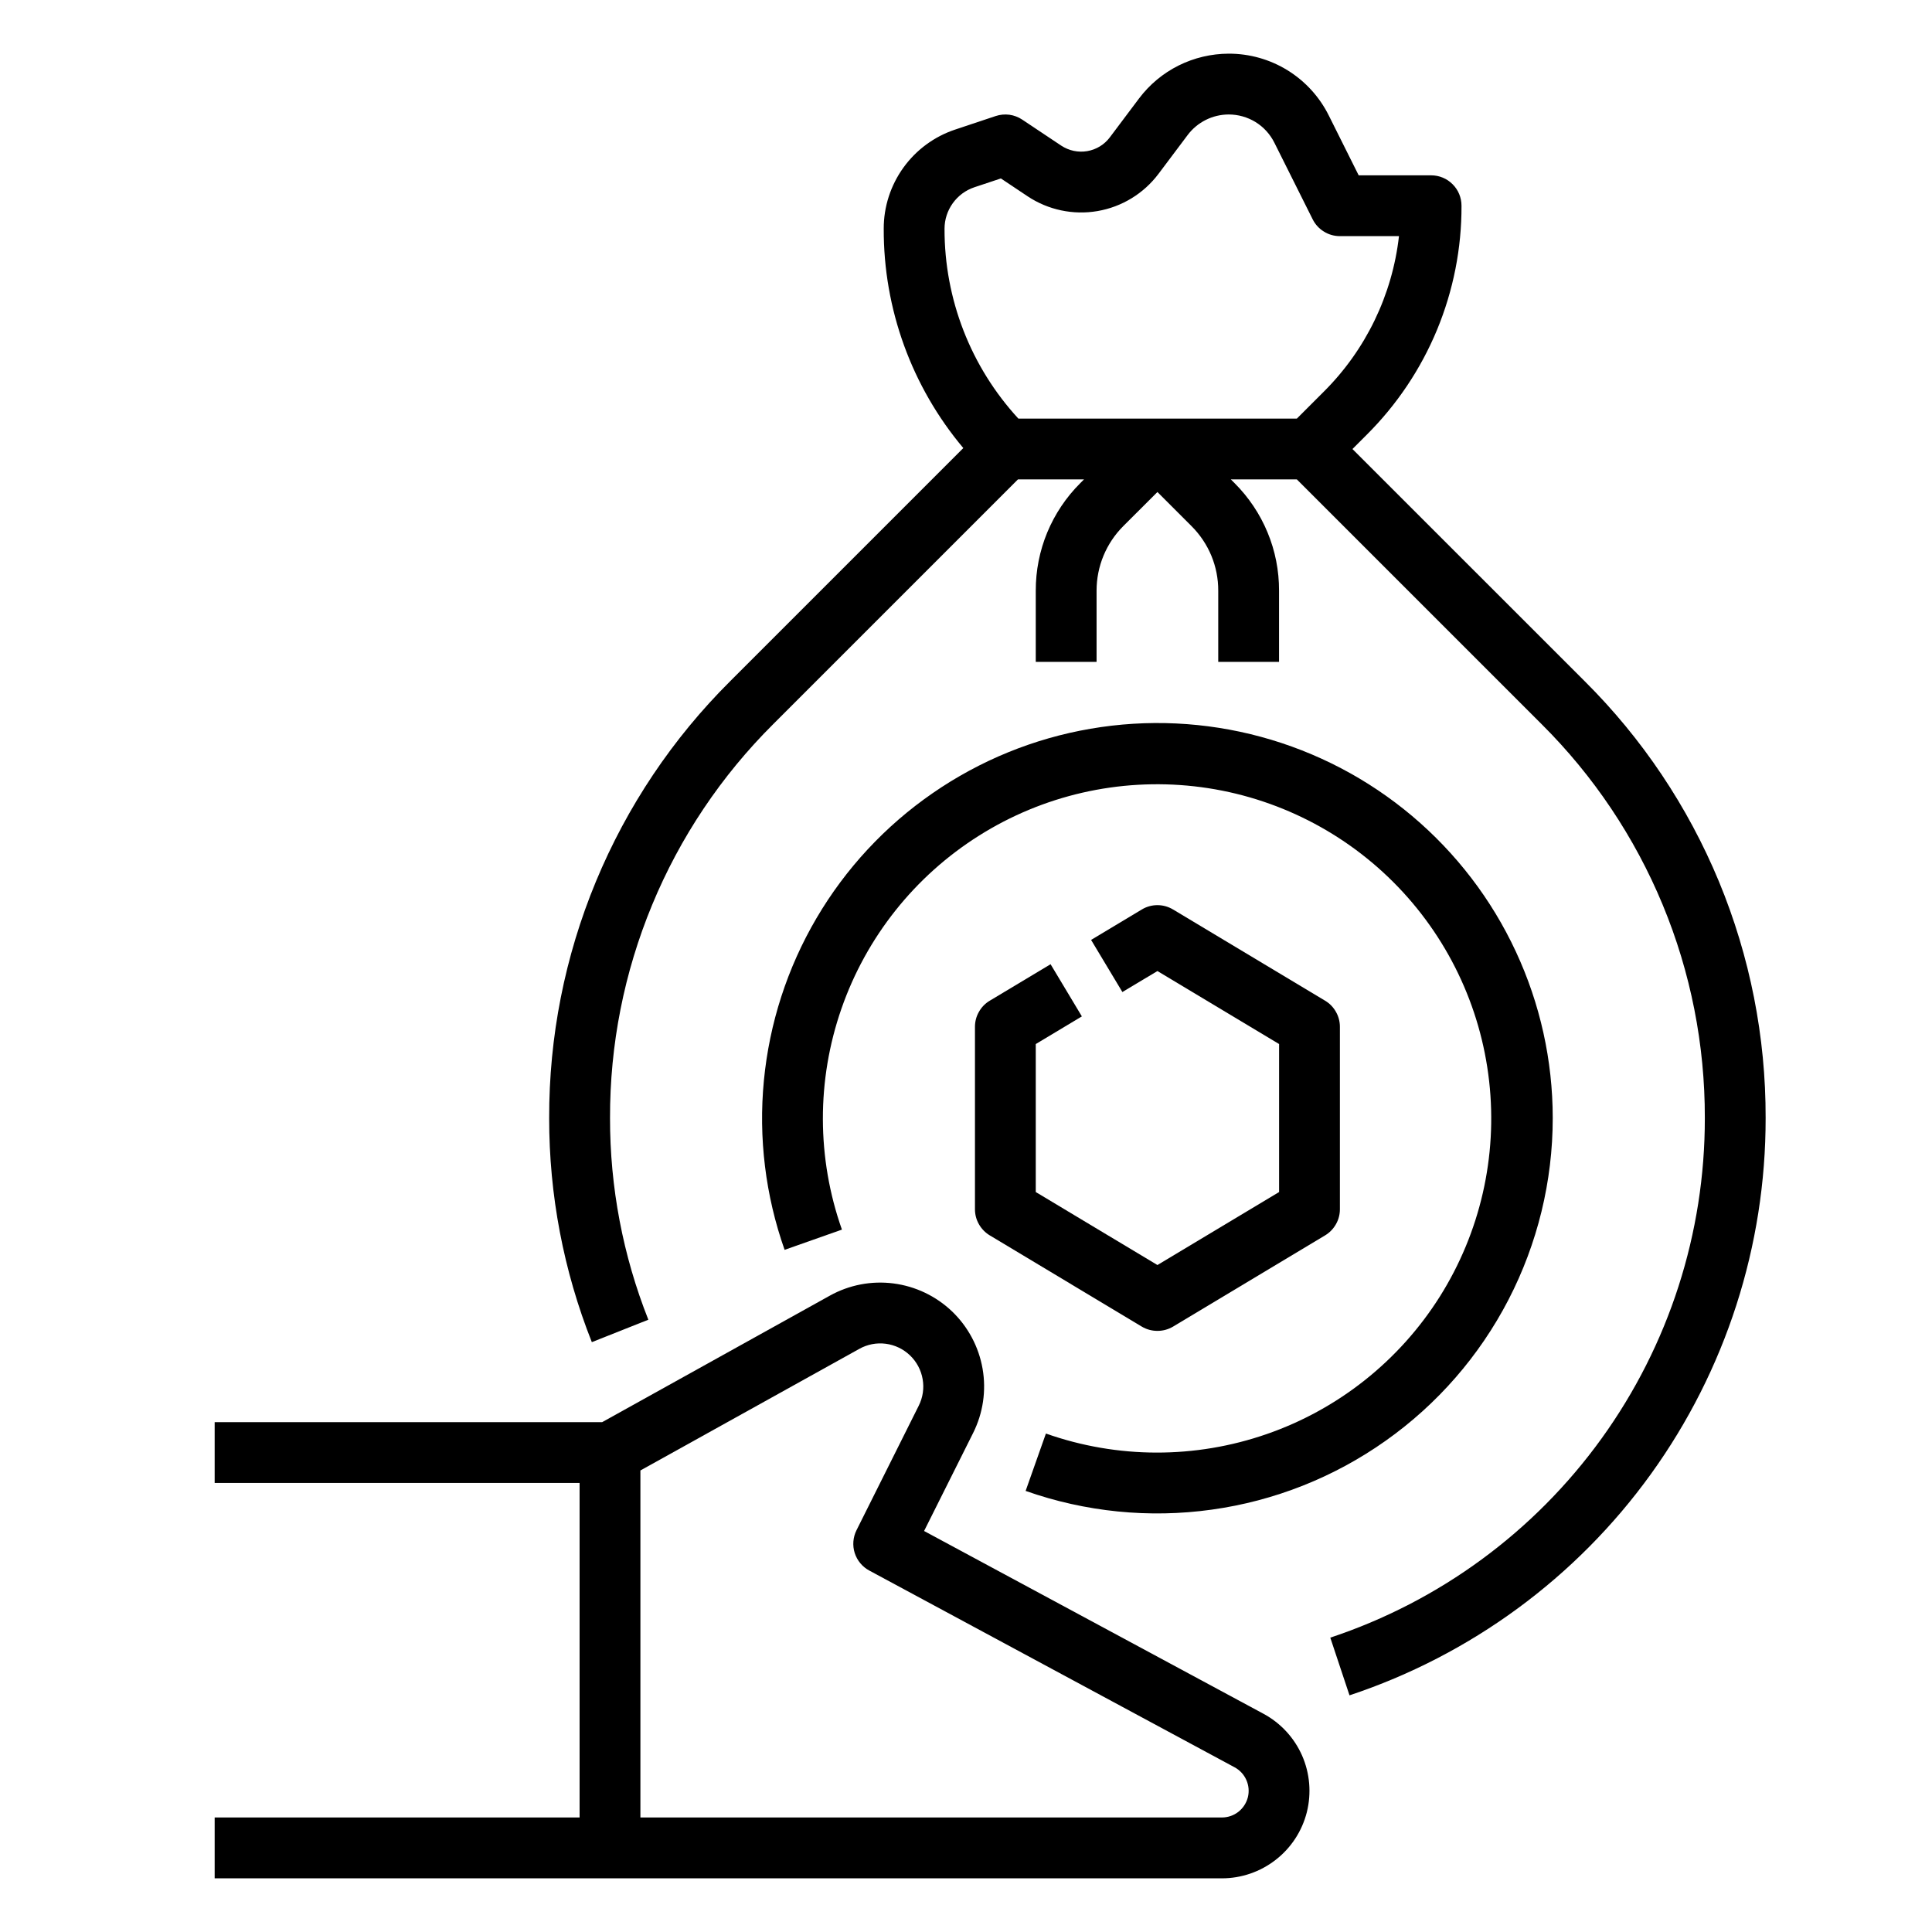 <svg width="36" height="36" viewBox="0 0 36 36" fill="none" xmlns="http://www.w3.org/2000/svg">
<path d="M23.542 31.933L17.219 28.528L18.133 26.701C18.318 26.331 18.38 25.912 18.309 25.504C18.238 25.097 18.039 24.723 17.741 24.437C17.442 24.151 17.059 23.968 16.649 23.915C16.239 23.862 15.823 23.942 15.462 24.143L11.22 26.5H4V27.633H10.8V33.866H4V35H22.769C23.132 35 23.485 34.878 23.771 34.655C24.058 34.432 24.262 34.12 24.351 33.767C24.439 33.415 24.408 33.044 24.262 32.711C24.115 32.379 23.862 32.105 23.542 31.933ZM22.769 33.866H11.933V27.4L16.012 25.134C16.162 25.05 16.334 25.017 16.505 25.039C16.674 25.061 16.833 25.137 16.957 25.256C17.08 25.374 17.163 25.529 17.192 25.698C17.222 25.867 17.196 26.041 17.119 26.194L15.96 28.513C15.894 28.645 15.882 28.797 15.926 28.937C15.971 29.078 16.068 29.195 16.198 29.265L23.005 32.931C23.102 32.983 23.18 33.067 23.224 33.168C23.269 33.269 23.279 33.383 23.252 33.49C23.224 33.598 23.162 33.693 23.075 33.761C22.988 33.829 22.88 33.866 22.769 33.866Z" fill="black"/>
<path d="M25.201 8.367L25.465 8.103C26.027 7.544 26.473 6.879 26.777 6.146C27.08 5.413 27.236 4.627 27.233 3.833C27.233 3.683 27.174 3.539 27.067 3.433C26.961 3.326 26.817 3.267 26.667 3.267H25.317L24.761 2.154C24.588 1.806 24.322 1.514 23.992 1.31C23.662 1.106 23.282 0.999 22.894 1C22.57 1.001 22.25 1.077 21.961 1.221C21.671 1.366 21.419 1.576 21.224 1.835L20.681 2.558C20.579 2.695 20.428 2.787 20.259 2.816C20.091 2.845 19.918 2.808 19.775 2.714L19.048 2.229C18.976 2.181 18.894 2.15 18.809 2.138C18.723 2.127 18.636 2.135 18.554 2.162L17.799 2.414C17.411 2.543 17.073 2.791 16.834 3.123C16.595 3.455 16.466 3.853 16.467 4.262C16.462 5.757 16.988 7.205 17.95 8.349L13.605 12.694C12.533 13.76 11.683 15.029 11.104 16.426C10.525 17.823 10.229 19.321 10.233 20.833C10.231 22.263 10.501 23.68 11.028 25.009L12.081 24.591C11.607 23.395 11.365 22.12 11.367 20.833C11.363 19.47 11.63 18.119 12.152 16.86C12.673 15.6 13.44 14.457 14.406 13.495L18.968 8.933H20.199L20.13 9.002C19.866 9.265 19.657 9.577 19.514 9.921C19.372 10.265 19.299 10.633 19.3 11.006V12.333H20.433V11.006C20.433 10.782 20.477 10.561 20.562 10.355C20.648 10.148 20.773 9.961 20.931 9.803L21.567 9.168L22.202 9.803C22.36 9.961 22.486 10.148 22.572 10.355C22.657 10.561 22.701 10.782 22.7 11.006V12.333H23.833V11.006C23.834 10.633 23.762 10.265 23.619 9.921C23.477 9.577 23.267 9.265 23.004 9.002L22.935 8.933H24.165L28.727 13.495C29.694 14.457 30.46 15.6 30.982 16.86C31.504 18.119 31.77 19.47 31.767 20.833C31.77 22.976 31.097 25.065 29.844 26.803C28.591 28.541 26.822 29.84 24.788 30.515L25.146 31.59C27.405 30.84 29.371 29.397 30.763 27.466C32.155 25.535 32.903 23.214 32.9 20.833C32.904 19.321 32.608 17.823 32.03 16.426C31.451 15.029 30.601 13.76 29.529 12.694L25.201 8.367ZM24.165 7.8H18.976C18.088 6.836 17.597 5.573 17.6 4.262C17.6 4.091 17.654 3.925 17.754 3.786C17.854 3.647 17.995 3.543 18.157 3.489L18.65 3.325L19.147 3.657C19.53 3.912 19.997 4.011 20.451 3.933C20.904 3.855 21.311 3.607 21.588 3.238L22.131 2.515C22.22 2.397 22.335 2.301 22.467 2.235C22.6 2.168 22.746 2.134 22.894 2.133C23.071 2.133 23.245 2.182 23.396 2.275C23.547 2.368 23.668 2.502 23.747 2.661L24.46 4.087C24.507 4.181 24.579 4.26 24.669 4.315C24.758 4.371 24.861 4.4 24.967 4.4H26.068C25.943 5.499 25.448 6.522 24.663 7.302L24.165 7.8Z" fill="black"/>
<path d="M28.933 20.834C28.933 19.761 28.698 18.702 28.245 17.73C27.793 16.758 27.133 15.896 26.313 15.205C25.493 14.514 24.532 14.011 23.497 13.73C22.462 13.449 21.378 13.397 20.321 13.579C19.264 13.76 18.26 14.17 17.378 14.78C16.496 15.389 15.757 16.184 15.214 17.109C14.671 18.034 14.337 19.066 14.234 20.134C14.131 21.201 14.263 22.278 14.62 23.289L15.688 22.912C15.218 21.58 15.215 20.128 15.679 18.795C16.143 17.461 17.046 16.325 18.241 15.572C19.435 14.819 20.85 14.495 22.254 14.652C23.657 14.809 24.965 15.439 25.963 16.437C26.962 17.436 27.591 18.744 27.748 20.147C27.906 21.55 27.581 22.965 26.829 24.16C26.076 25.354 24.94 26.258 23.606 26.721C22.272 27.185 20.821 27.182 19.489 26.712L19.111 27.781C20.223 28.173 21.412 28.293 22.579 28.13C23.746 27.968 24.857 27.528 25.819 26.847C26.781 26.167 27.566 25.266 28.108 24.219C28.649 23.173 28.933 22.012 28.933 20.834Z" fill="black"/>
<path d="M20.159 18.939L19.576 17.967L18.442 18.647C18.358 18.697 18.289 18.768 18.241 18.854C18.192 18.939 18.167 19.035 18.167 19.133V22.533C18.167 22.631 18.192 22.727 18.241 22.812C18.289 22.897 18.358 22.968 18.442 23.019L21.275 24.719C21.363 24.772 21.464 24.799 21.567 24.799C21.67 24.799 21.77 24.772 21.859 24.719L24.692 23.019C24.776 22.968 24.845 22.897 24.893 22.812C24.942 22.727 24.967 22.631 24.967 22.533L24.967 19.133C24.967 19.035 24.942 18.939 24.893 18.854C24.845 18.768 24.776 18.697 24.692 18.647L21.858 16.947C21.77 16.894 21.67 16.866 21.567 16.866C21.464 16.866 21.363 16.894 21.276 16.947L20.331 17.514L20.914 18.485L21.567 18.094L23.834 19.454L23.834 22.212L21.567 23.572L19.3 22.212V19.454L20.159 18.939Z" fill="black"/>
</svg>
